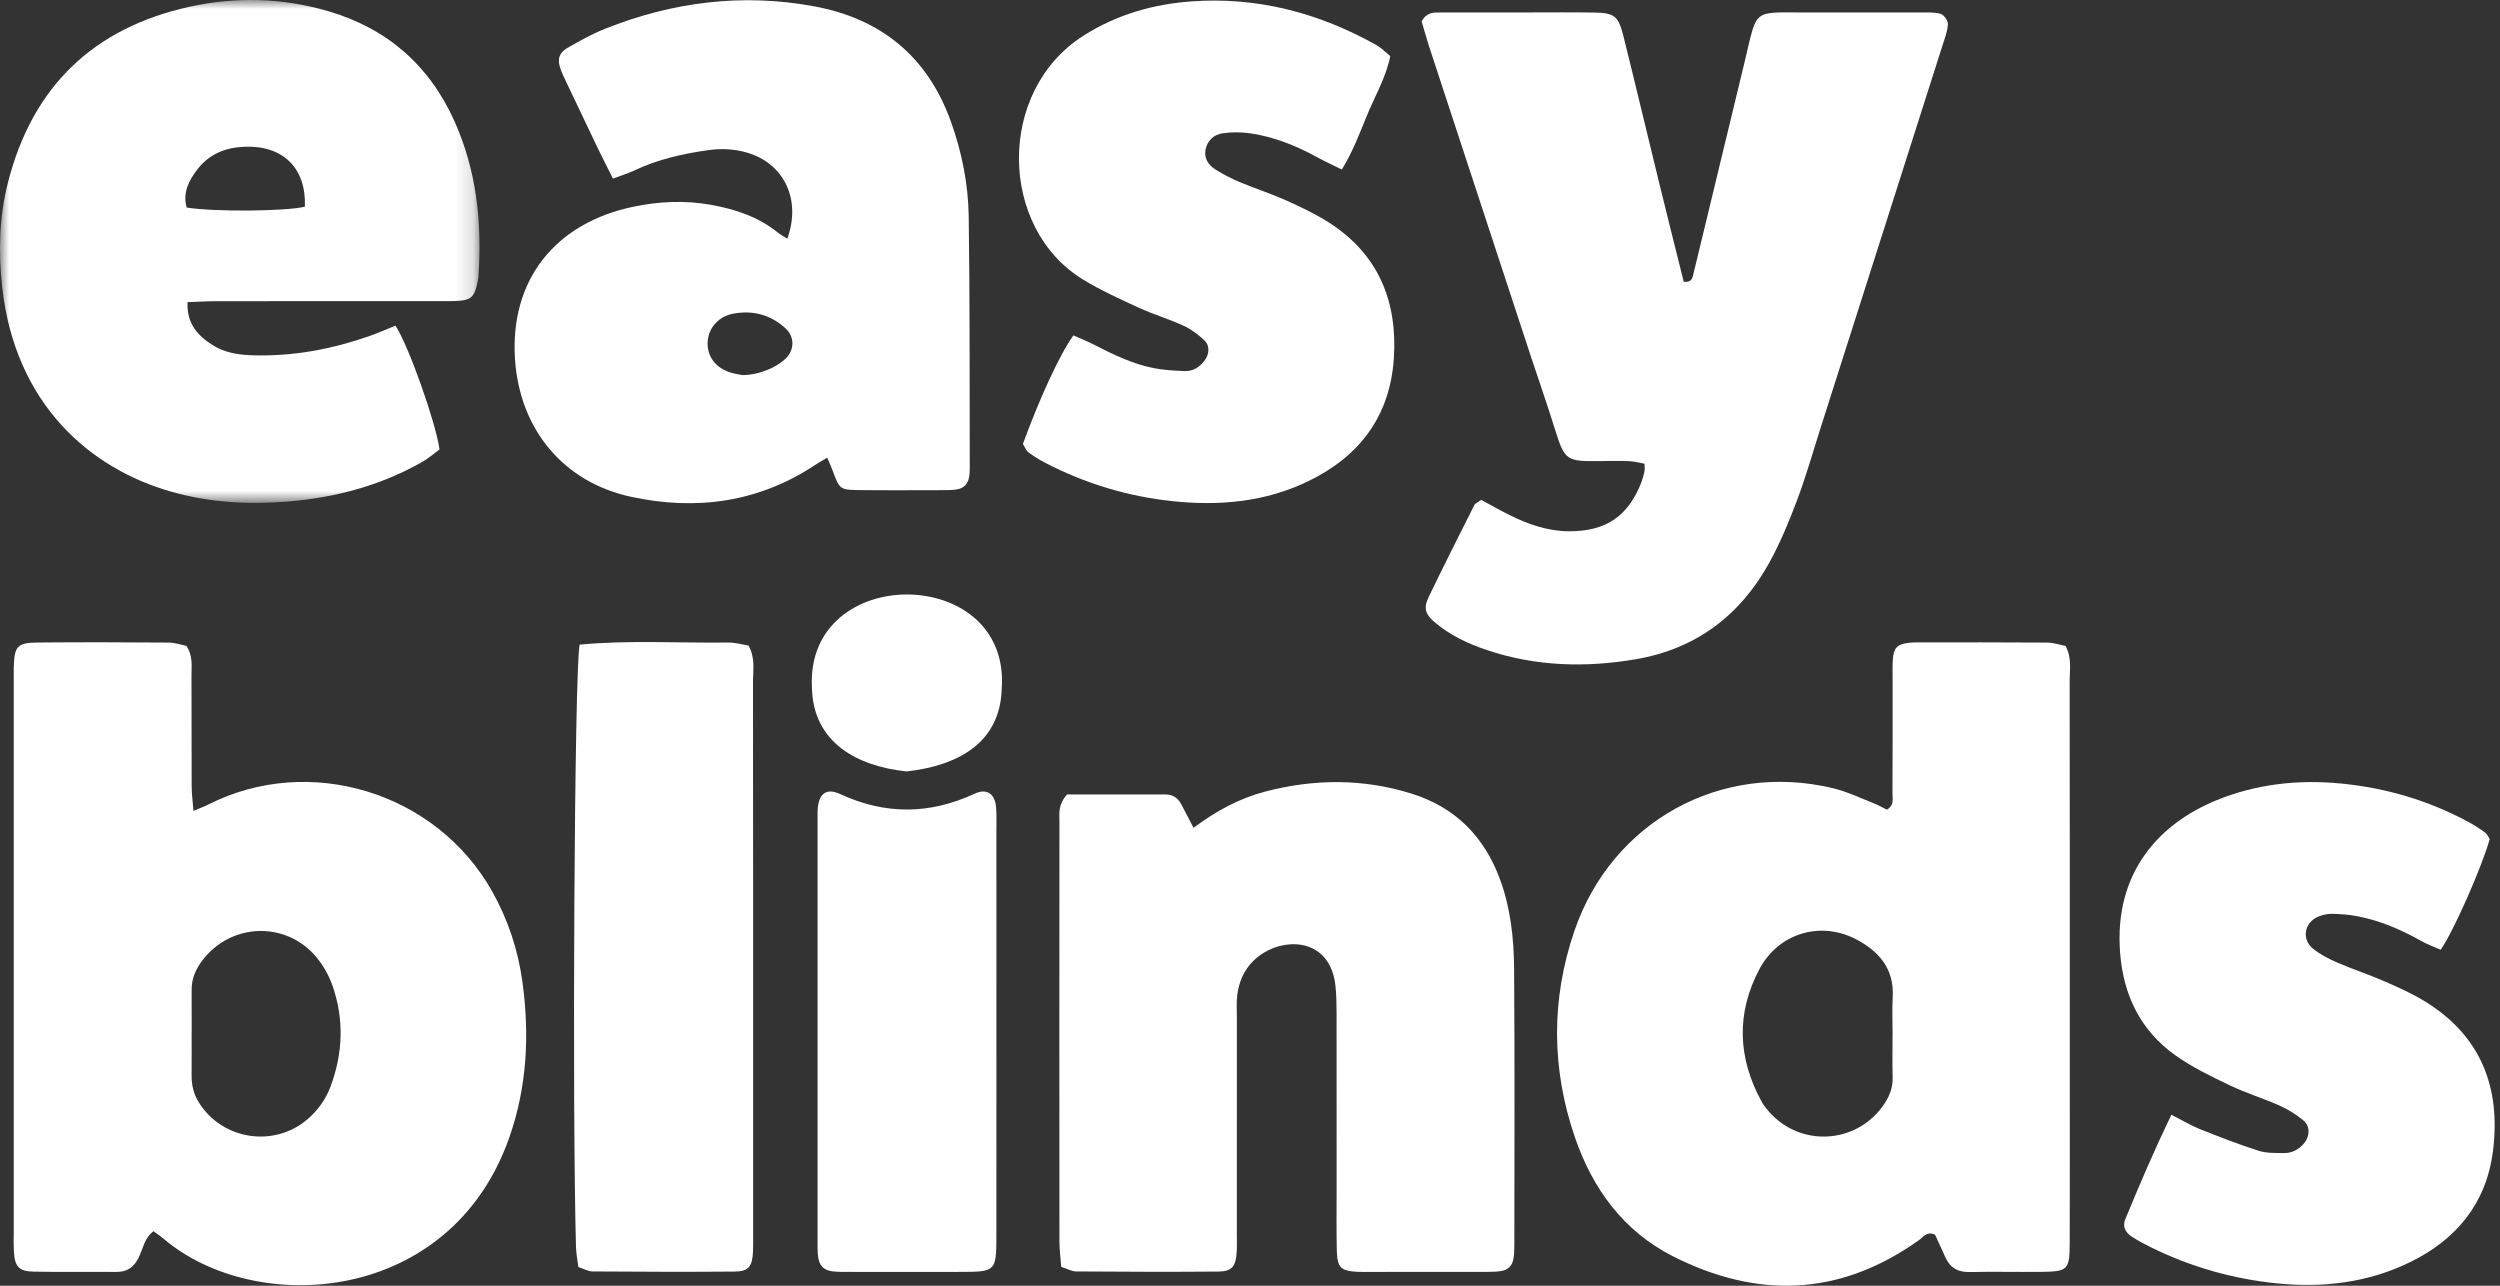 <svg width="140" height="72" viewBox="0 0 140 72" fill="none" xmlns="http://www.w3.org/2000/svg">
<rect x="0" y="0" width="140" height="72" fill="#333333" stroke="none"/>
<path fill-rule="evenodd" clip-rule="evenodd" d="M10.734 57.812H10.731C10.731 58.611 10.737 59.41 10.729 60.209C10.724 60.755 10.839 61.258 11.13 61.728C12.438 63.841 15.36 64.291 17.235 62.665C17.81 62.166 18.242 61.559 18.507 60.854C19.204 58.997 19.276 57.104 18.63 55.226C18.427 54.636 18.099 54.051 17.697 53.576C15.986 51.558 12.91 51.684 11.322 53.796C10.961 54.276 10.729 54.801 10.733 55.416C10.737 56.214 10.734 57.013 10.734 57.812M10.437 36.167C10.815 36.738 10.721 37.284 10.723 37.809C10.733 39.885 10.723 41.962 10.733 44.039C10.734 44.447 10.791 44.854 10.834 45.408C11.199 45.254 11.432 45.172 11.65 45.061C17.303 42.185 24.41 44.345 27.545 49.891C28.447 51.486 29.014 53.2 29.259 55.006C29.658 57.944 29.517 60.842 28.53 63.673C25.25 73.079 14.301 73.745 9.162 69.37C9.003 69.234 8.827 69.119 8.597 68.948C8.081 69.329 8.006 69.939 7.762 70.432C7.495 70.971 7.115 71.233 6.511 71.228C4.971 71.213 3.43 71.242 1.89 71.212C1.039 71.196 0.815 70.921 0.774 70.016C0.759 69.697 0.769 69.377 0.769 69.057C0.769 58.727 0.769 48.397 0.769 38.066C0.769 37.854 0.765 37.64 0.77 37.428C0.799 36.187 0.945 35.994 2.115 35.982C4.558 35.958 7.002 35.967 9.446 35.985C9.8 35.987 10.154 36.112 10.437 36.167" fill="white"/>
<path fill-rule="evenodd" clip-rule="evenodd" d="M105.983 57.932H105.985C105.985 57.239 105.951 56.544 105.992 55.854C106.089 54.238 105.202 53.245 103.893 52.576C101.931 51.574 99.602 52.26 98.536 54.256C97.212 56.736 97.305 59.266 98.674 61.733C98.776 61.917 98.916 62.084 99.055 62.244C100.785 64.231 103.879 64.088 105.426 61.955C105.778 61.469 106.007 60.952 105.989 60.33C105.965 59.531 105.983 58.731 105.983 57.932M115.67 36.173C116.034 36.85 115.9 37.502 115.901 38.129C115.911 45.263 115.907 52.396 115.907 59.53C115.907 62.883 115.914 66.237 115.904 69.591C115.899 71.124 115.807 71.21 114.278 71.224C112.951 71.237 111.623 71.205 110.296 71.234C109.622 71.248 109.186 70.98 108.924 70.372C108.737 69.938 108.531 69.513 108.361 69.142C107.891 68.934 107.705 69.273 107.465 69.444C103.042 72.607 98.394 72.752 93.651 70.334C90.924 68.944 89.192 66.581 88.205 63.718C86.879 59.871 86.849 55.974 88.17 52.121C90.271 45.997 96.384 42.64 102.642 44.138C103.407 44.322 104.134 44.671 104.873 44.959C105.161 45.071 105.431 45.227 105.666 45.342C106.09 45.088 105.976 44.74 105.978 44.453C105.99 42.323 105.985 40.194 105.986 38.064C105.986 37.691 105.976 37.318 105.999 36.947C106.036 36.298 106.233 36.086 106.84 36.005C106.998 35.983 107.158 35.975 107.317 35.975C109.76 35.974 112.202 35.966 114.645 35.985C115.002 35.987 115.358 36.112 115.67 36.173" fill="white"/>
<path fill-rule="evenodd" clip-rule="evenodd" d="M82.946 27.994C83.5 28.291 84.005 28.58 84.525 28.838C85.581 29.362 86.675 29.75 87.876 29.752C89.927 29.756 91.18 28.912 91.917 27.009C91.993 26.811 92.046 26.602 92.092 26.395C92.114 26.296 92.096 26.188 92.096 25.968C91.826 25.921 91.539 25.839 91.248 25.826C90.718 25.802 90.186 25.813 89.654 25.819C87.716 25.84 87.632 25.823 87.063 23.993C86.637 22.621 86.157 21.265 85.709 19.9C83.814 14.136 81.92 8.371 80.03 2.604C79.868 2.108 79.734 1.603 79.613 1.194C79.897 0.678 80.282 0.7 80.653 0.7C82.301 0.697 83.949 0.697 85.597 0.697C86.82 0.697 88.042 0.683 89.265 0.703C90.405 0.721 90.629 0.89 90.912 2.024C91.594 4.762 92.244 7.508 92.915 10.248C93.369 12.105 93.836 13.957 94.29 15.78C94.763 15.831 94.784 15.537 94.844 15.287C95.807 11.303 96.769 7.318 97.731 3.334C97.856 2.816 97.962 2.293 98.107 1.782C98.342 0.951 98.602 0.746 99.451 0.704C99.875 0.684 100.301 0.697 100.726 0.697C103.012 0.697 105.298 0.695 107.584 0.7C107.955 0.701 108.346 0.671 108.688 0.781C108.872 0.84 109.097 1.173 109.083 1.367C109.053 1.783 108.892 2.192 108.763 2.597C106.502 9.698 104.238 16.798 101.974 23.898C101.537 25.268 101.144 26.653 100.64 27.998C100.193 29.191 99.701 30.379 99.089 31.494C97.459 34.467 94.97 36.34 91.611 36.916C88.799 37.398 85.997 37.323 83.264 36.402C82.202 36.045 81.189 35.572 80.328 34.832C79.808 34.386 79.71 34.045 80.008 33.426C80.841 31.7 81.705 29.991 82.565 28.279C82.607 28.195 82.73 28.151 82.946 27.994" fill="white"/>
<path fill-rule="evenodd" clip-rule="evenodd" d="M59.753 44.489C61.565 44.489 63.419 44.489 65.274 44.489C65.69 44.489 65.974 44.697 66.161 45.055C66.378 45.471 66.593 45.887 66.837 46.357C68.107 45.412 69.401 44.706 70.861 44.326C73.597 43.613 76.321 43.596 79.028 44.437C81.48 45.197 83.107 46.828 83.996 49.232C84.597 50.857 84.777 52.553 84.79 54.255C84.828 59.419 84.806 64.584 84.804 69.749C84.804 70.014 84.794 70.284 84.742 70.543C84.673 70.881 84.442 71.108 84.102 71.171C83.843 71.218 83.574 71.224 83.309 71.224C80.972 71.228 78.635 71.227 76.299 71.227C76.192 71.227 76.086 71.228 75.98 71.222C75.089 71.168 74.885 70.98 74.862 70.04C74.834 68.87 74.851 67.698 74.851 66.526C74.851 63.279 74.854 60.031 74.848 56.783C74.847 56.251 74.843 55.716 74.784 55.189C74.502 52.674 72.215 52.461 70.758 53.362C69.894 53.896 69.419 54.714 69.288 55.713C69.233 56.133 69.264 56.564 69.264 56.99C69.263 60.983 69.263 64.977 69.263 68.97C69.263 69.342 69.274 69.715 69.256 70.088C69.215 70.91 68.994 71.201 68.235 71.208C65.579 71.231 62.924 71.22 60.268 71.201C60.021 71.2 59.775 71.054 59.43 70.944C59.394 70.47 59.329 70.002 59.329 69.534C59.322 61.706 59.322 53.88 59.329 46.053C59.329 45.587 59.231 45.089 59.753 44.489" fill="white"/>
<path fill-rule="evenodd" clip-rule="evenodd" d="M41.568 21.005C42.454 21.009 43.447 20.61 44 20.075C44.499 19.593 44.502 18.855 43.99 18.388C43.148 17.619 42.153 17.357 41.043 17.569C40.254 17.72 39.698 18.34 39.633 19.086C39.562 19.914 40.047 20.598 40.911 20.861C41.163 20.938 41.426 20.975 41.568 21.005M34.325 10.001C33.985 9.319 33.719 8.805 33.469 8.284C32.892 7.085 32.32 5.883 31.751 4.68C31.614 4.391 31.472 4.103 31.371 3.802C31.211 3.322 31.308 2.955 31.748 2.7C32.436 2.302 33.137 1.909 33.873 1.615C37.661 0.104 41.575 -0.39 45.6 0.355C49.354 1.051 51.949 3.18 53.252 6.813C53.868 8.531 54.223 10.318 54.248 12.133C54.313 16.822 54.294 21.512 54.307 26.201C54.307 26.36 54.3 26.521 54.277 26.678C54.216 27.096 53.976 27.353 53.56 27.411C53.298 27.448 53.031 27.448 52.765 27.449C51.17 27.451 49.575 27.463 47.981 27.443C47.054 27.431 46.995 27.357 46.648 26.405C46.561 26.166 46.453 25.934 46.326 25.632C46.067 25.784 45.888 25.877 45.722 25.988C42.534 28.131 39.02 28.612 35.35 27.823C31.529 27.002 29.103 24.024 28.841 20.13C28.543 15.683 31.085 12.479 35.503 11.569C36.91 11.279 38.34 11.21 39.783 11.465C41.168 11.71 42.457 12.135 43.566 13.029C43.724 13.155 43.906 13.252 44.088 13.369C44.884 11.194 43.916 9.163 41.854 8.553C41.123 8.337 40.389 8.304 39.645 8.41C38.22 8.613 36.825 8.927 35.514 9.551C35.188 9.706 34.837 9.809 34.325 10.001" fill="white"/>
<mask id="mask0_204_2" style="mask-type:alpha" maskUnits="userSpaceOnUse" x="0" y="0" width="27" height="29">
<path fill-rule="evenodd" clip-rule="evenodd" d="M0 0H26.853V28.162H0V0Z" fill="white"/>
</mask>
<g mask="url(#mask0_204_2)">
<path fill-rule="evenodd" clip-rule="evenodd" d="M17.073 11.576C17.157 9.422 15.854 8.132 13.693 8.217C12.635 8.258 11.727 8.621 11.069 9.467C10.581 10.095 10.218 10.786 10.453 11.623C12.009 11.871 15.977 11.837 17.073 11.576M22.146 18.237C22.875 19.331 24.408 23.673 24.613 25.167C24.318 25.383 24.004 25.663 23.646 25.866C21.294 27.206 18.733 27.878 16.059 28.09C13.879 28.263 11.715 28.142 9.582 27.533C5.058 26.244 0.858 22.657 0.125 16.096C-0.095 14.13 -0.047 12.151 0.446 10.218C1.815 4.843 5.238 1.561 10.621 0.377C13.202 -0.191 15.794 -0.123 18.352 0.618C21.67 1.581 24.043 3.651 25.453 6.795C26.68 9.529 26.993 12.425 26.8 15.392C26.787 15.603 26.743 15.814 26.692 16.021C26.544 16.62 26.332 16.804 25.696 16.846C25.272 16.874 24.846 16.863 24.421 16.863C20.327 16.863 16.234 16.862 12.14 16.866C11.617 16.866 11.095 16.899 10.503 16.919C10.445 18.105 11.06 18.786 11.892 19.317C12.534 19.727 13.263 19.861 14.021 19.891C16.337 19.983 18.57 19.567 20.744 18.797C21.19 18.639 21.625 18.447 22.146 18.237" fill="white"/>
</g>
<path fill-rule="evenodd" clip-rule="evenodd" d="M121.596 62.425C122.265 62.766 122.717 63.042 123.201 63.234C124.283 63.664 125.371 64.088 126.479 64.442C126.921 64.584 127.422 64.564 127.897 64.572C128.341 64.579 128.718 64.383 129.014 64.044C129.351 63.658 129.386 63.077 128.998 62.751C128.597 62.417 128.138 62.129 127.662 61.916C126.742 61.505 125.767 61.211 124.861 60.775C123.812 60.272 122.745 59.76 121.804 59.086C119.878 57.705 118.916 55.752 118.728 53.382C118.363 48.798 120.994 46.11 124.068 44.837C126.326 43.902 128.697 43.643 131.105 43.878C133.609 44.122 136 44.825 138.227 46.027C138.553 46.202 138.866 46.406 139.165 46.624C139.283 46.711 139.346 46.874 139.423 46.987C139.003 48.513 137.406 52.147 136.678 53.187C136.325 53.03 135.936 52.891 135.582 52.691C134.463 52.061 133.297 51.557 132.033 51.312C131.568 51.221 131.087 51.186 130.612 51.174C130.355 51.167 130.081 51.226 129.842 51.323C129.049 51.642 128.866 52.589 129.524 53.123C129.929 53.452 130.416 53.698 130.898 53.908C131.774 54.287 132.686 54.584 133.561 54.966C134.337 55.306 135.119 55.658 135.837 56.103C138.947 58.031 140.048 60.924 139.608 64.446C139.241 67.378 137.565 69.413 134.951 70.687C132.589 71.839 130.067 72.128 127.491 71.867C125.044 71.619 122.697 70.952 120.481 69.863C120.1 69.676 119.722 69.478 119.368 69.244C119.032 69.023 118.847 68.688 119.014 68.282C119.801 66.372 120.612 64.473 121.596 62.425" fill="white"/>
<path fill-rule="evenodd" clip-rule="evenodd" d="M57.283 24.86C58.217 22.294 59.38 19.78 60.113 18.781C60.511 18.961 60.943 19.133 61.353 19.346C62.395 19.884 63.453 20.387 64.609 20.615C65.177 20.727 65.764 20.761 66.344 20.78C66.791 20.795 67.158 20.578 67.437 20.219C67.725 19.848 67.771 19.363 67.442 19.054C67.101 18.733 66.706 18.436 66.283 18.242C65.463 17.867 64.591 17.608 63.772 17.231C62.712 16.745 61.641 16.261 60.648 15.654C55.926 12.767 55.795 5.094 60.681 1.993C62.528 0.821 64.555 0.239 66.694 0.08C70.403 -0.194 73.86 0.718 77.09 2.53C77.359 2.681 77.579 2.919 77.855 3.144C77.615 4.331 77.015 5.346 76.571 6.415C76.149 7.431 75.771 8.478 75.142 9.494C74.612 9.231 74.186 9.037 73.777 8.813C72.603 8.168 71.373 7.67 70.047 7.471C69.53 7.393 68.983 7.387 68.468 7.464C67.973 7.538 67.597 7.875 67.505 8.408C67.423 8.887 67.686 9.248 68.052 9.483C68.496 9.768 68.975 10.009 69.463 10.213C70.295 10.563 71.16 10.835 71.983 11.204C72.805 11.572 73.629 11.961 74.388 12.442C77.186 14.216 78.272 16.87 78.054 20.086C77.836 23.297 76.146 25.544 73.287 26.936C70.865 28.115 68.283 28.343 65.659 28.065C63.16 27.8 60.769 27.082 58.528 25.915C58.2 25.745 57.885 25.546 57.587 25.328C57.468 25.241 57.413 25.068 57.283 24.86" fill="white"/>
<path fill-rule="evenodd" clip-rule="evenodd" d="M32.457 36.099C35.257 35.838 38.012 36.017 40.76 35.982C41.168 35.977 41.578 36.098 41.919 36.15C42.305 36.864 42.168 37.517 42.168 38.144C42.178 46.451 42.175 54.759 42.175 63.066C42.175 65.09 42.175 67.114 42.175 69.138C42.175 69.457 42.184 69.777 42.168 70.096C42.127 70.924 41.918 71.202 41.148 71.208C38.492 71.231 35.836 71.219 33.181 71.201C32.933 71.198 32.687 71.05 32.389 70.953C32.342 70.571 32.266 70.209 32.256 69.846C32.039 62.069 32.16 37.791 32.457 36.099" fill="white"/>
<path fill-rule="evenodd" clip-rule="evenodd" d="M55.799 57.813C55.799 61.644 55.803 65.476 55.797 69.307C55.794 71.154 55.728 71.219 53.943 71.226C51.82 71.233 49.697 71.229 47.573 71.226C47.255 71.226 46.934 71.231 46.62 71.194C46.125 71.135 45.872 70.87 45.812 70.361C45.779 70.098 45.784 69.83 45.784 69.564C45.783 61.635 45.783 53.706 45.784 45.777C45.784 45.618 45.779 45.457 45.791 45.298C45.856 44.438 46.28 44.11 47.052 44.468C49.577 45.638 52.065 45.613 54.582 44.446C55.265 44.129 55.717 44.452 55.781 45.201C55.817 45.625 55.798 46.053 55.798 46.478C55.8 50.256 55.799 54.035 55.799 57.813" fill="white"/>
<path fill-rule="evenodd" clip-rule="evenodd" d="M50.771 43.2C48.005 42.911 45.529 41.59 45.468 38.499C45.099 31.505 56.609 31.581 56.096 38.576C56.004 41.678 53.534 42.89 50.771 43.2" fill="white"/>
</svg>
